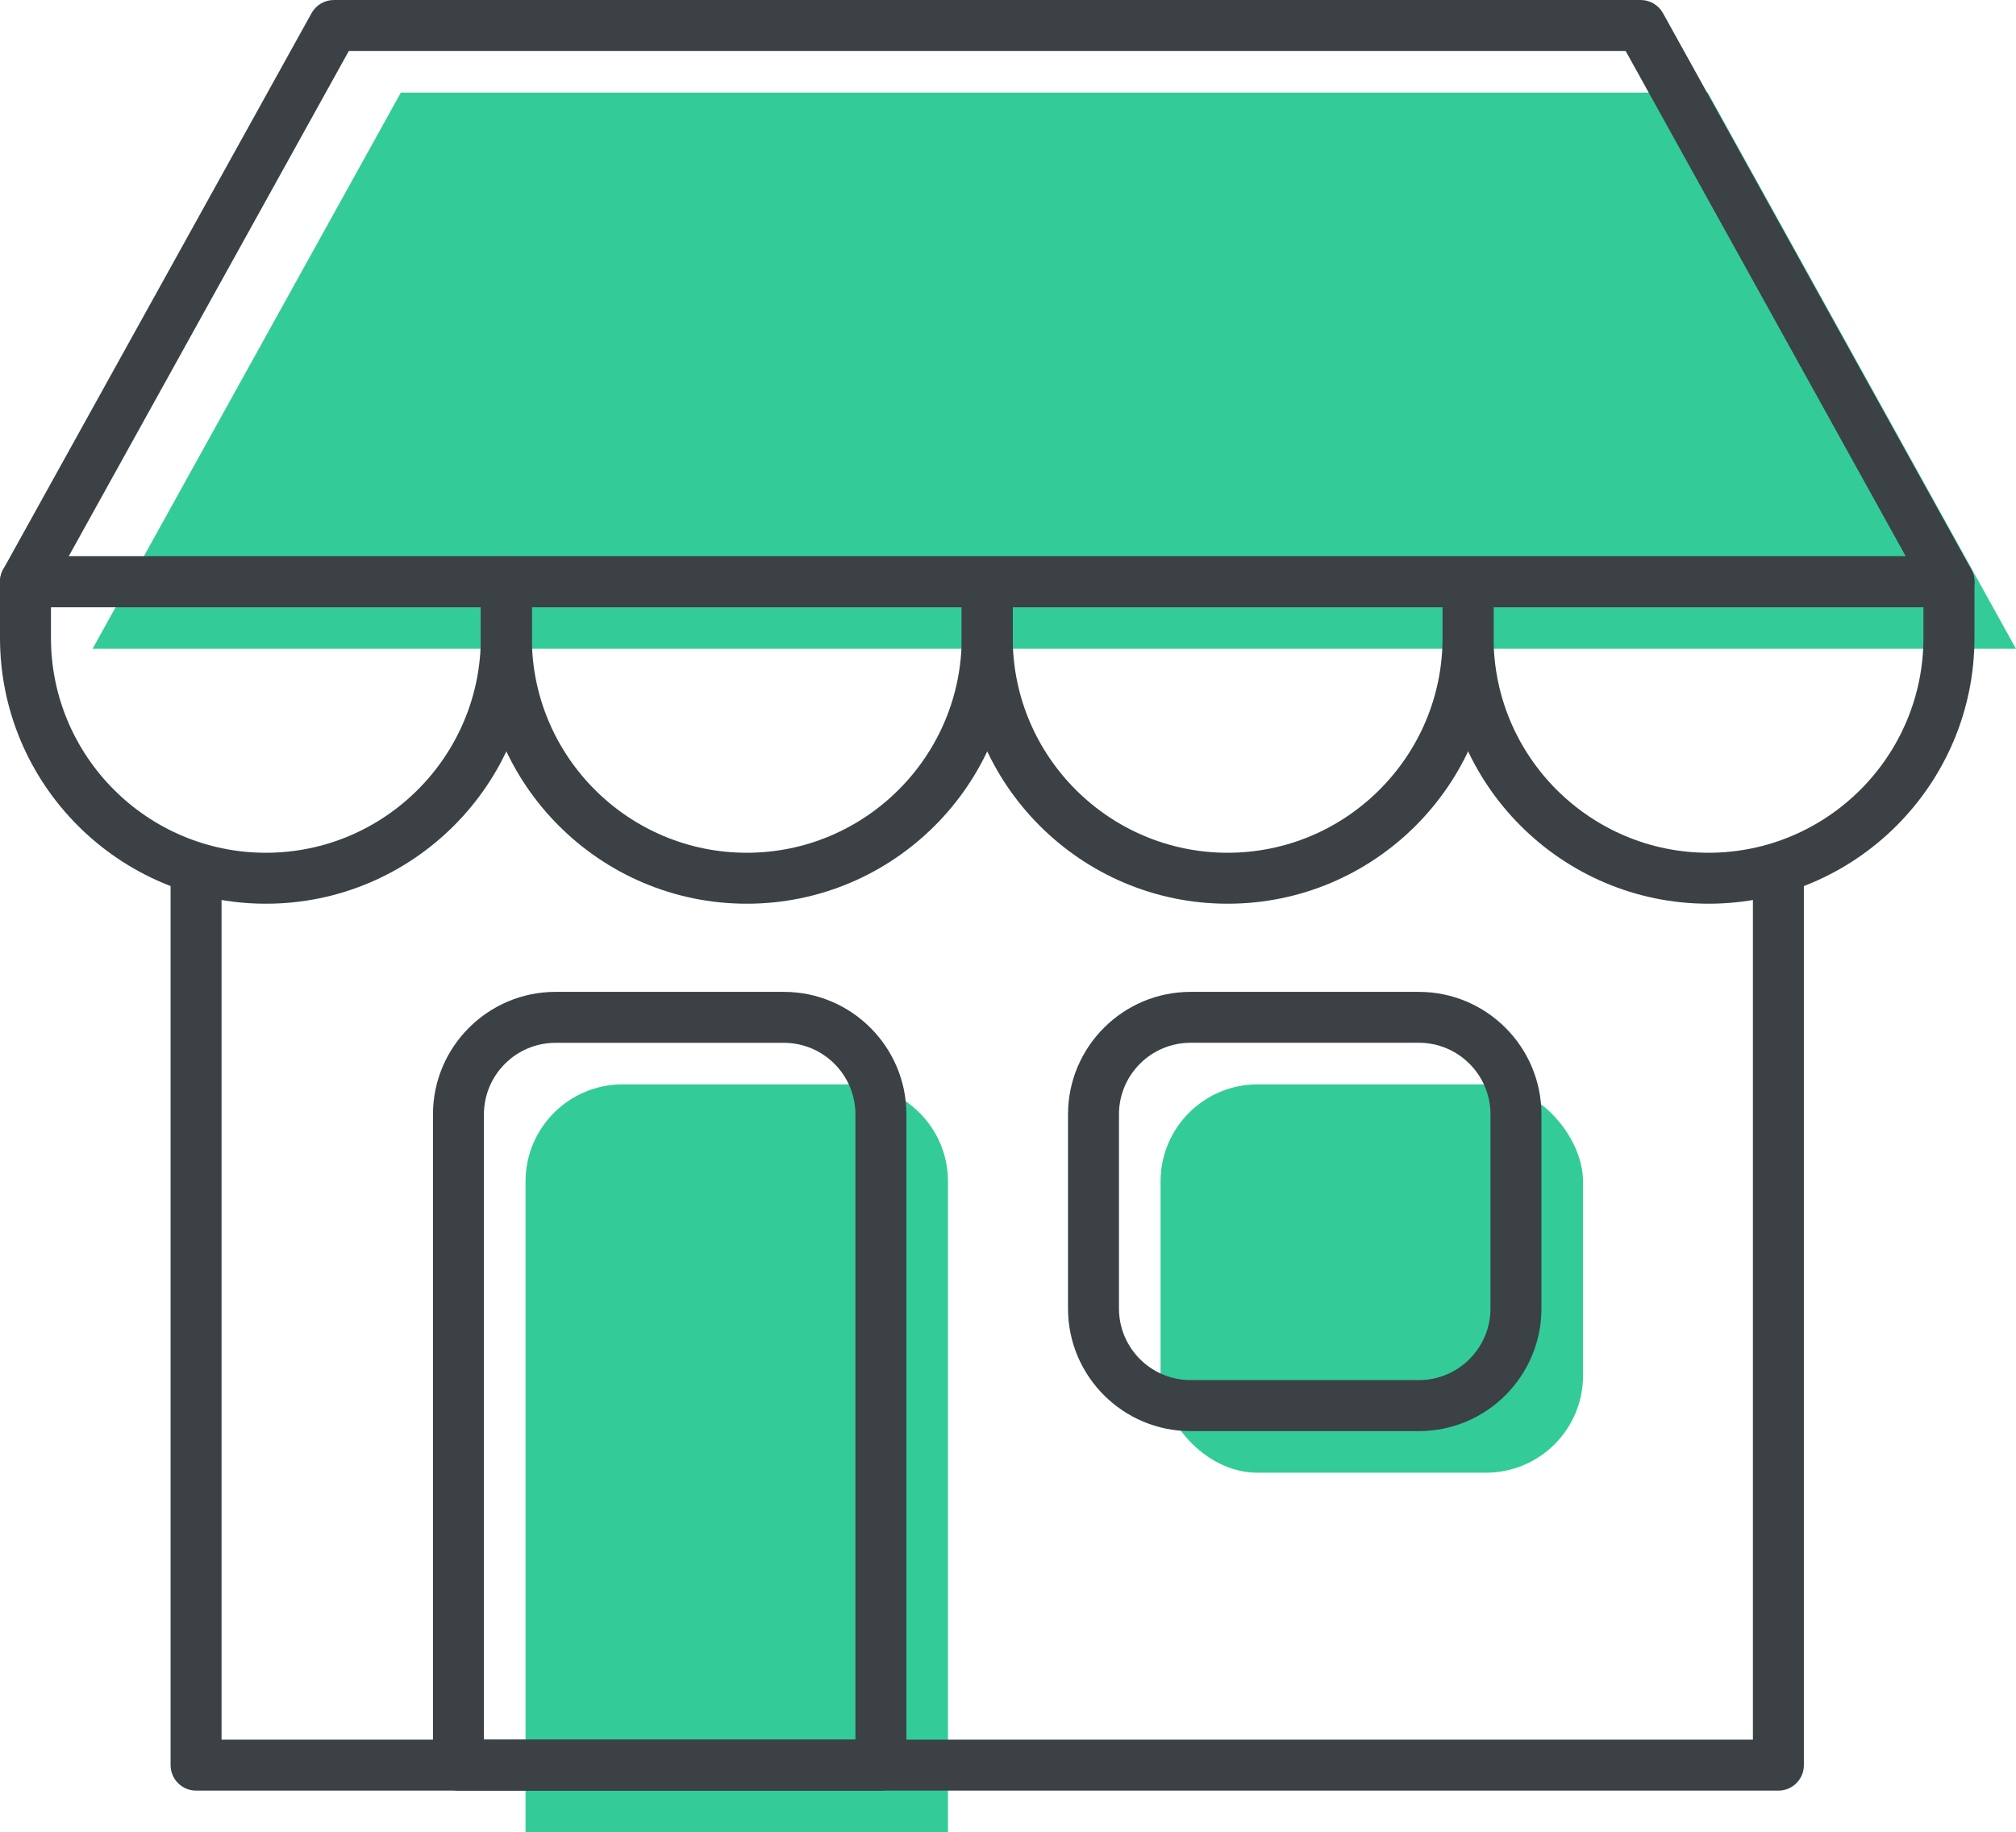 <?xml version="1.0" encoding="UTF-8"?><svg xmlns="http://www.w3.org/2000/svg" viewBox="0 0 316.48 287.65"><defs><style>.d{fill:#3b4145;}.e{fill:#3c9;}</style></defs><g id="a"/><g id="b"><g id="c"><g><polygon class="e" points="268.08 14.53 62.93 14.53 14.53 101.86 316.48 101.86 268.08 14.53"/><path class="e" d="M97.74,170.24h35.84c8.41,0,15.24,6.83,15.24,15.24v102.16H82.5v-102.16c0-8.41,6.83-15.24,15.24-15.24Z"/><rect class="e" x="182.19" y="170.24" width="66.32" height="60.97" rx="15.24" ry="15.24"/><path class="d" d="M305.96,95.33H4c-1.42,0-2.73-.75-3.45-1.97-.72-1.22-.74-2.73-.05-3.97L48.91,2.06c.71-1.27,2.04-2.06,3.5-2.06h205.15c1.45,0,2.79,.79,3.5,2.06l48.4,87.33c.69,1.24,.67,2.75-.05,3.97-.72,1.22-2.03,1.97-3.45,1.97ZM10.79,87.33H299.17L255.2,8H54.76L10.79,87.33Z"/><path class="d" d="M41.74,141.88C18.73,141.88,0,123.16,0,100.14v-8.81c0-2.21,1.79-4,4-4H79.49c2.21,0,4,1.79,4,4v8.81c0,23.02-18.73,41.74-41.74,41.74ZM8,95.33v4.81c0,18.61,15.14,33.74,33.74,33.74s33.74-15.14,33.74-33.74v-4.81H8Z"/><path class="d" d="M117.23,141.88c-23.02,0-41.74-18.73-41.74-41.74v-8.81c0-2.21,1.79-4,4-4h75.49c2.21,0,4,1.79,4,4v8.81c0,23.02-18.73,41.74-41.74,41.74Zm-33.74-46.55v4.81c0,18.61,15.14,33.74,33.74,33.74s33.74-15.14,33.74-33.74v-4.81H83.49Z"/><path class="d" d="M192.72,141.88c-23.02,0-41.74-18.73-41.74-41.74v-8.81c0-2.21,1.79-4,4-4h75.49c2.21,0,4,1.79,4,4v8.81c0,23.02-18.73,41.74-41.74,41.74Zm-33.74-46.55v4.81c0,18.61,15.14,33.74,33.74,33.74s33.74-15.14,33.74-33.74v-4.81h-67.49Z"/><path class="d" d="M268.21,141.88c-23.02,0-41.74-18.73-41.74-41.74v-8.81c0-2.21,1.79-4,4-4h75.49c2.21,0,4,1.79,4,4v8.81c0,23.02-18.73,41.74-41.74,41.74Zm-33.74-46.55v4.81c0,18.61,15.14,33.74,33.74,33.74s33.74-15.14,33.74-33.74v-4.81h-67.49Z"/><path class="d" d="M279.18,281.12H30.78c-2.21,0-4-1.79-4-4V137.88c0-2.21,1.79-4,4-4s4,1.79,4,4v135.24h240.4V137.88c0-2.21,1.79-4,4-4s4,1.79,4,4v139.24c0,2.21-1.79,4-4,4Z"/><path class="d" d="M138.29,281.12H71.97c-2.21,0-4-1.79-4-4v-102.16c0-10.61,8.63-19.24,19.24-19.24h35.84c10.61,0,19.24,8.63,19.24,19.24v102.16c0,2.21-1.79,4-4,4Zm-62.32-8h58.32v-98.16c0-6.2-5.04-11.24-11.24-11.24h-35.84c-6.2,0-11.24,5.04-11.24,11.24v98.16Z"/><path class="d" d="M222.74,224.68h-35.84c-10.61,0-19.24-8.63-19.24-19.24v-30.48c0-10.61,8.63-19.24,19.24-19.24h35.84c10.61,0,19.24,8.63,19.24,19.24v30.48c0,10.61-8.63,19.24-19.24,19.24Zm-35.84-60.97c-6.2,0-11.24,5.04-11.24,11.24v30.48c0,6.2,5.04,11.24,11.24,11.24h35.84c6.2,0,11.24-5.04,11.24-11.24v-30.48c0-6.2-5.04-11.24-11.24-11.24h-35.84Z"/></g></g></g></svg>